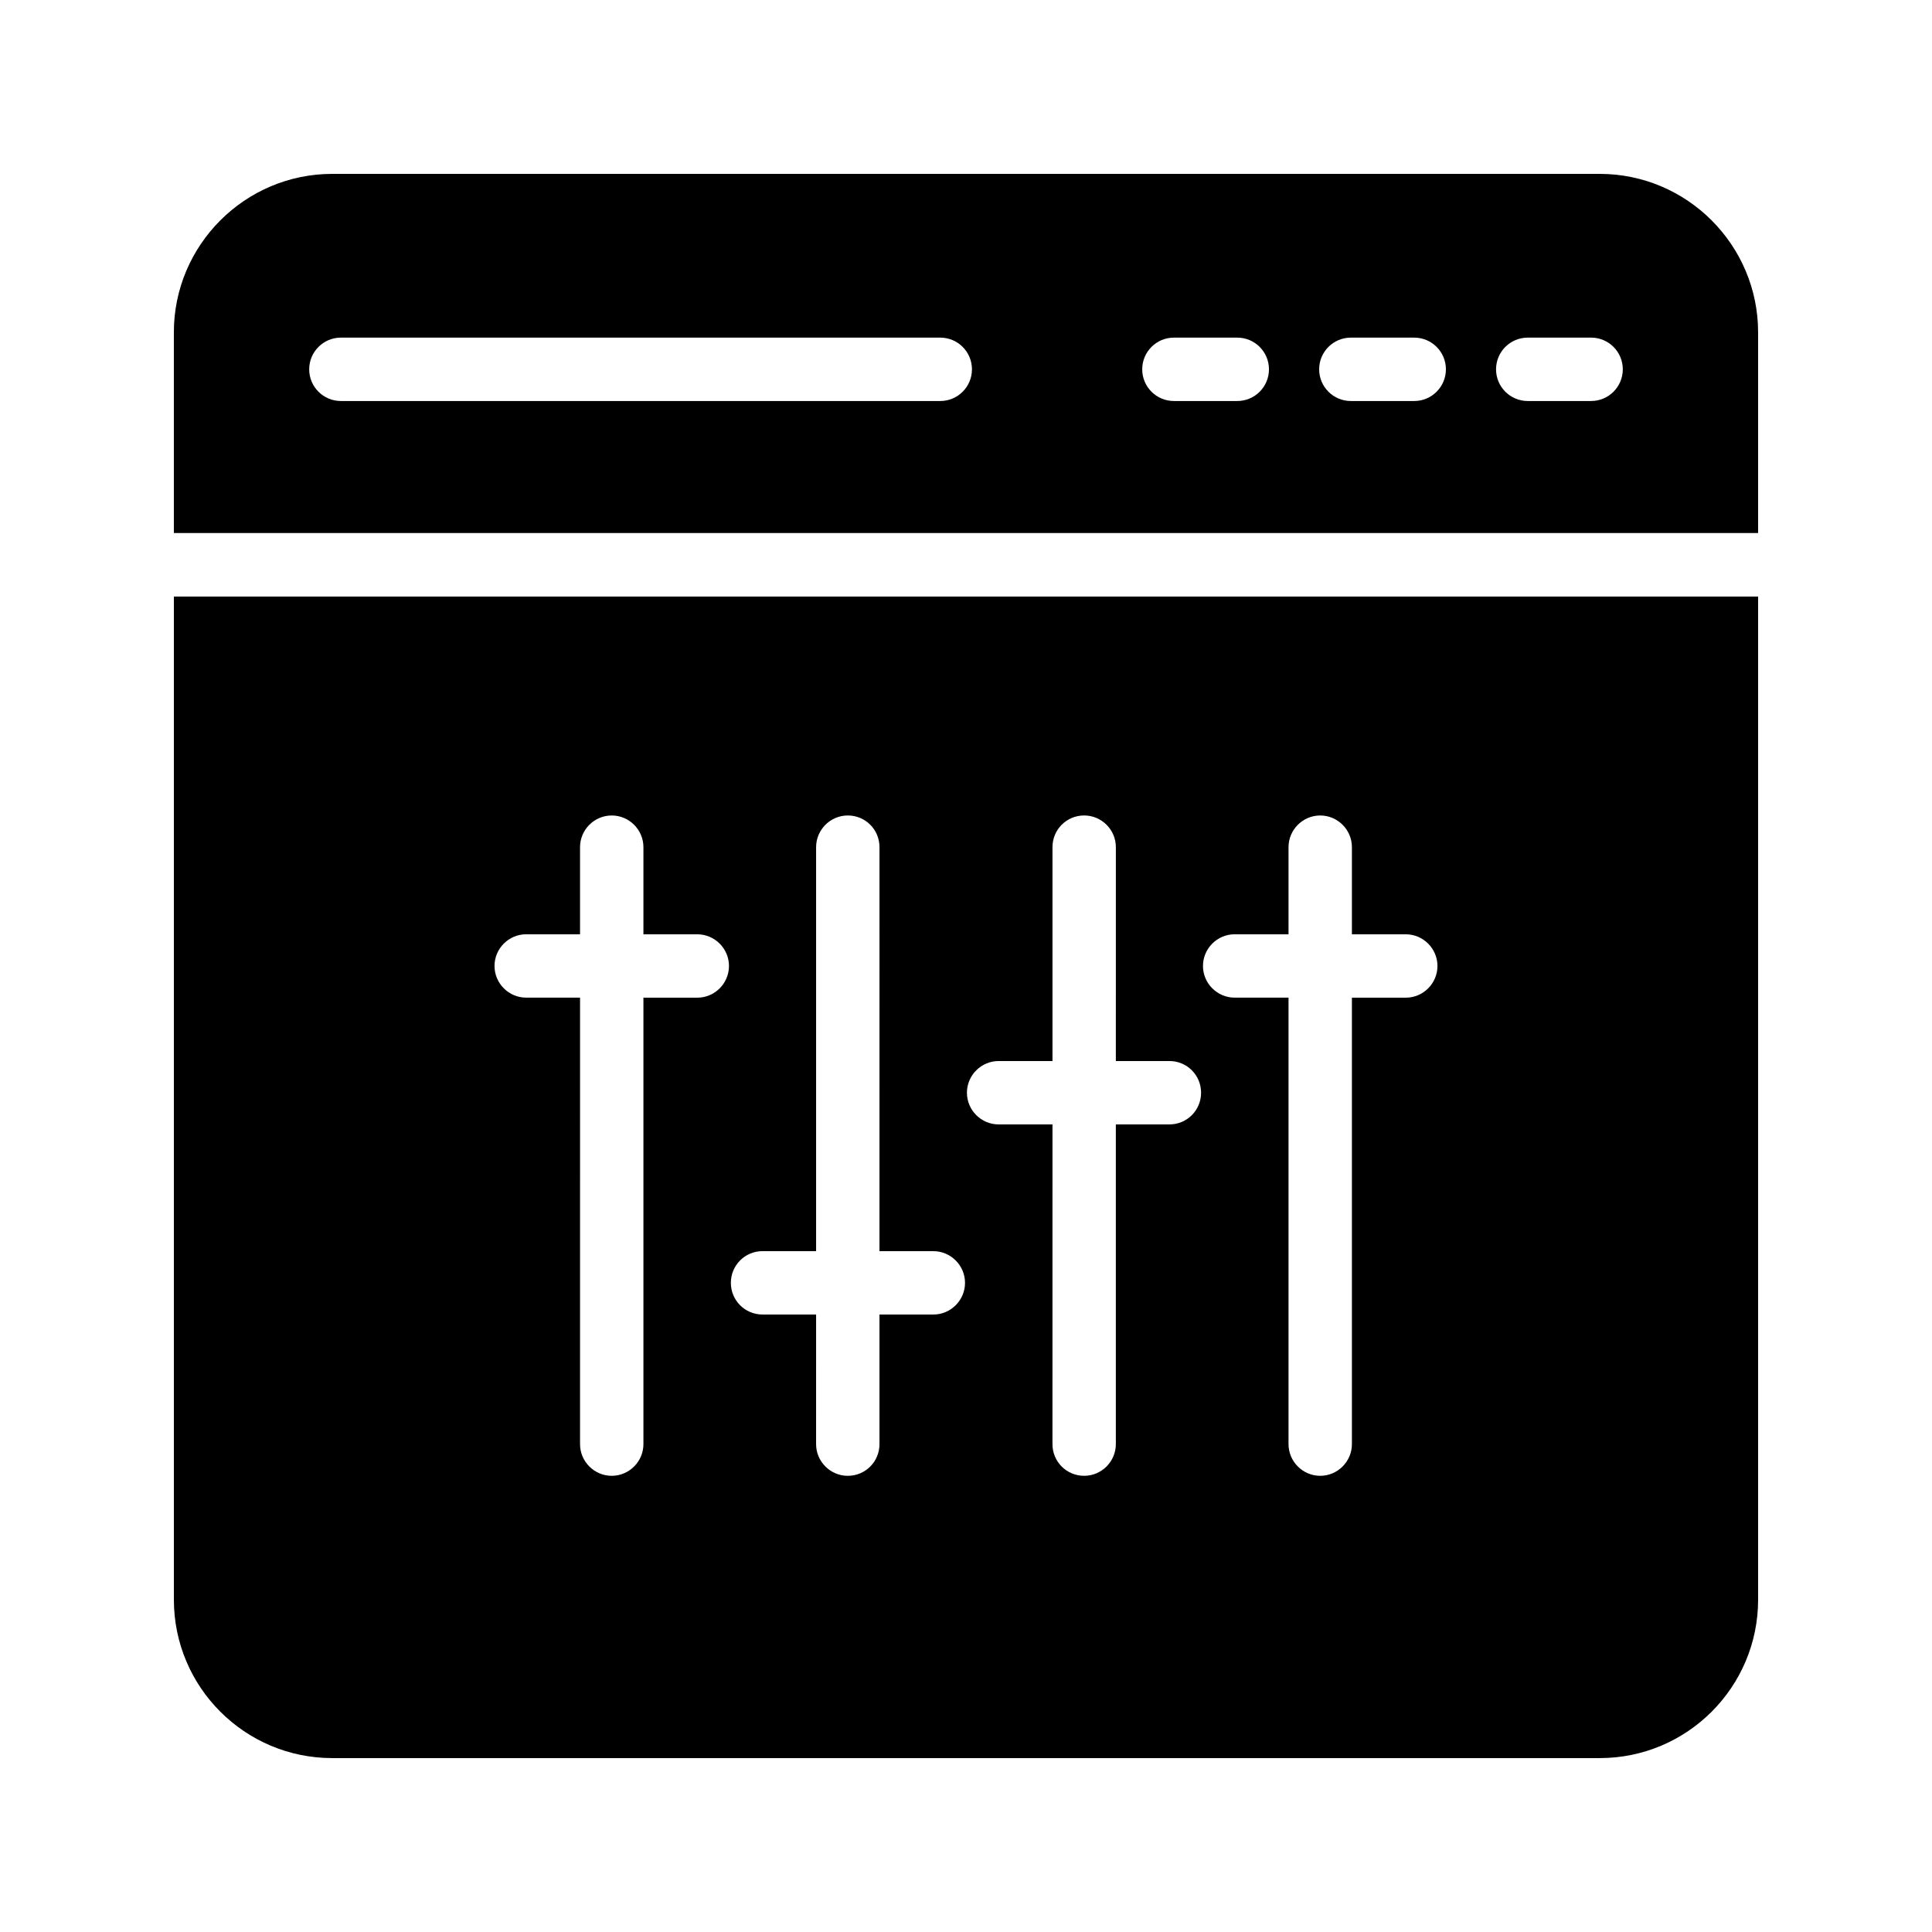 <?xml version="1.0" encoding="UTF-8"?>
<!-- Uploaded to: SVG Repo, www.svgrepo.com, Generator: SVG Repo Mixer Tools -->
<svg fill="#000000" width="800px" height="800px" version="1.1" viewBox="144 144 512 512" xmlns="http://www.w3.org/2000/svg">
 <g>
  <path d="m567.93 190.08h-335.87c-23.176 0-41.984 18.895-41.984 41.984v53.195h419.84v-53.195c0-23.09-18.809-41.984-41.984-41.984zm-174.75 60.191h-158.84c-4.641 0-8.398-3.758-8.398-8.398 0-4.637 3.754-8.398 8.398-8.398h158.84c4.641 0 8.398 3.758 8.398 8.398s-3.758 8.398-8.398 8.398zm78.711 0h-16.793c-4.641 0-8.398-3.758-8.398-8.398 0-4.637 3.754-8.398 8.398-8.398h16.793c4.641 0 8.398 3.758 8.398 8.398s-3.754 8.398-8.398 8.398zm46.891 0h-16.793c-4.641 0-8.398-3.758-8.398-8.398 0-4.637 3.754-8.398 8.398-8.398h16.793c4.641 0 8.398 3.758 8.398 8.398-0.004 4.641-3.758 8.398-8.398 8.398zm46.879 0h-16.793c-4.641 0-8.398-3.758-8.398-8.398 0-4.637 3.754-8.398 8.398-8.398h16.793c4.641 0 8.398 3.758 8.398 8.398-0.004 4.641-3.758 8.398-8.398 8.398z"/>
  <path d="m190.08 567.93c0 23.176 18.809 41.984 41.984 41.984h335.87c23.176 0 41.984-18.809 41.984-41.984v-265.84h-419.84zm281.12-176.33h14.273v-23.09c0-4.617 3.777-8.398 8.398-8.398 4.617 0 8.398 3.777 8.398 8.398v23.09h14.273c4.617 0 8.398 3.777 8.398 8.398 0 4.617-3.777 8.398-8.398 8.398h-14.273v118.31c0 4.617-3.777 8.398-8.398 8.398-4.617 0-8.398-3.777-8.398-8.398v-118.32h-14.273c-4.617 0-8.398-3.777-8.398-8.398 0.004-4.617 3.781-8.395 8.398-8.395zm-62.555 33.586h14.273v-56.68c0-4.617 3.695-8.398 8.398-8.398 4.617 0 8.398 3.777 8.398 8.398l-0.004 56.68h14.191c4.703 0 8.398 3.777 8.398 8.398 0 4.617-3.695 8.398-8.398 8.398h-14.191v84.723c0 4.617-3.777 8.398-8.398 8.398-4.703 0-8.398-3.777-8.398-8.398l0.004-84.723h-14.273c-4.617 0-8.398-3.777-8.398-8.398 0-4.617 3.781-8.398 8.398-8.398zm-62.559 50.383h14.191v-107.06c0-4.617 3.777-8.398 8.398-8.398 4.703 0 8.398 3.777 8.398 8.398l-0.004 107.06h14.273c4.617 0 8.398 3.777 8.398 8.398 0 4.617-3.777 8.398-8.398 8.398h-14.273v34.344c0 4.617-3.695 8.398-8.398 8.398-4.617 0-8.398-3.777-8.398-8.398l0.004-34.348h-14.191c-4.703 0-8.398-3.777-8.398-8.398 0.004-4.617 3.699-8.395 8.398-8.395zm-62.641-83.969h14.273v-23.09c0-4.617 3.777-8.398 8.398-8.398 4.617 0 8.398 3.777 8.398 8.398v23.09h14.273c4.617 0 8.398 3.777 8.398 8.398 0 4.617-3.777 8.398-8.398 8.398h-14.273v118.31c0 4.617-3.777 8.398-8.398 8.398-4.617 0-8.398-3.777-8.398-8.398l0.004-118.32h-14.273c-4.617 0-8.398-3.777-8.398-8.398 0-4.617 3.777-8.395 8.395-8.395z"/>
 </g>
</svg>